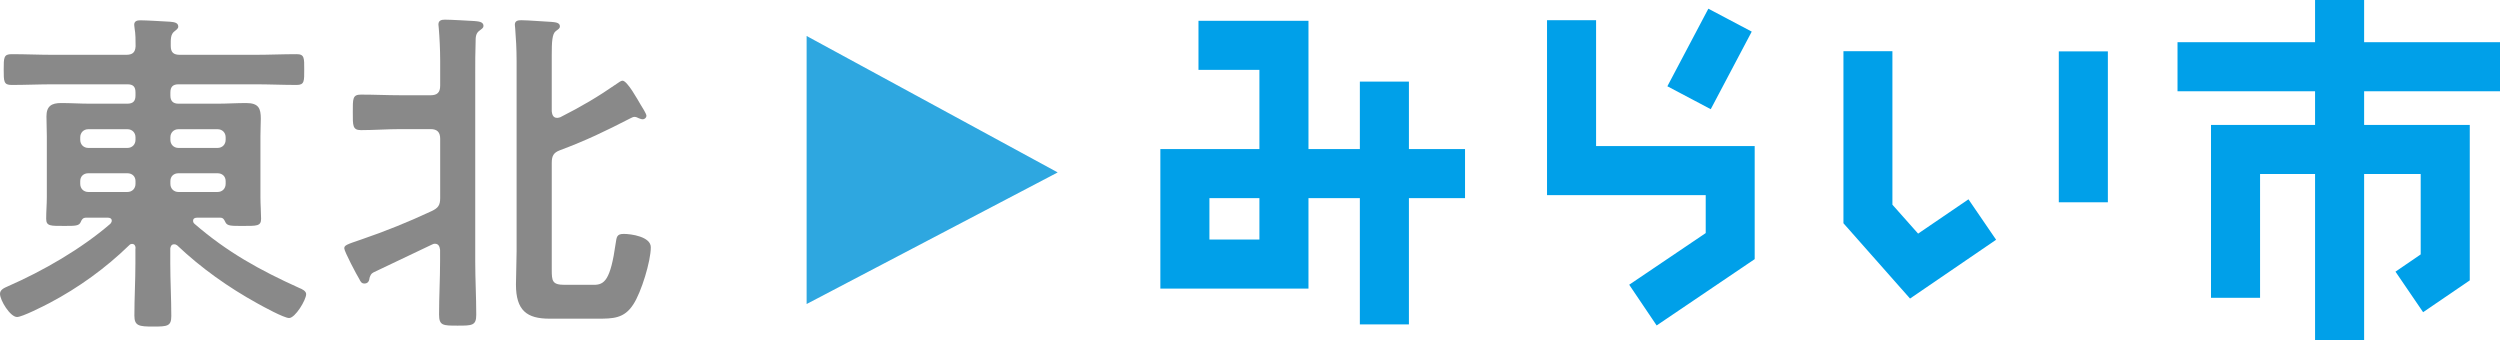 <?xml version="1.0" encoding="UTF-8"?>
<svg id="_レイヤー_2" data-name="レイヤー 2" xmlns="http://www.w3.org/2000/svg" viewBox="0 0 269.55 36.66">
  <defs>
    <style>
      .cls-1 {
        fill: #00a0e9;
      }

      .cls-1, .cls-2, .cls-3 {
        stroke-width: 0px;
      }

      .cls-2 {
        fill: #2ea7e0;
      }

      .cls-3 {
        fill: #898989;
      }
    </style>
  </defs>
  <g id="_レイヤー_1-2" data-name="レイヤー 1">
    <g>
      <g>
        <g>
          <path class="cls-3" d="M14.62,26.78c0-.26-.11-.48-.37-.48-.15,0-.22.04-.33.15-2.54,2.47-5.45,4.57-8.58,6.22-.63.33-2.95,1.51-3.5,1.51-.74,0-1.84-1.8-1.84-2.5,0-.44.44-.63.85-.81,3.79-1.66,7.88-4.01,11.05-6.74.07-.11.15-.18.15-.33,0-.26-.22-.33-.44-.33h-2.32c-.37,0-.48.22-.59.48-.18.41-.59.41-1.73.41-1.51,0-1.99.04-1.99-.77s.07-1.55.07-2.32v-6.59c0-.7-.04-1.44-.04-2.13,0-1.11.55-1.44,1.58-1.44s2.06.07,3.09.07h4.05c.63,0,.88-.29.88-.88v-.33c0-.63-.26-.88-.88-.88H5.71c-1.47,0-2.95.07-4.46.07-.85,0-.85-.37-.85-1.66s0-1.66.85-1.66c1.51,0,2.98.07,4.46.07h7.88c.66,0,.99-.22,1.03-.92,0-.63,0-1.33-.11-1.95,0-.11-.04-.22-.04-.37,0-.41.33-.48.66-.48.7,0,2.39.11,3.17.15.33.04.92.04.92.52,0,.22-.18.33-.4.51-.44.33-.41.85-.41,1.58s.33.96.99.96h8.1c1.51,0,2.98-.07,4.49-.07.85,0,.81.44.81,1.66s.04,1.66-.81,1.66c-1.51,0-2.98-.07-4.49-.07h-8.25c-.59,0-.88.26-.88.88v.33c0,.59.29.88.88.88h4.2c1.03,0,2.06-.07,3.09-.07,1.36,0,1.58.59,1.58,1.69,0,.52-.04,1.14-.04,1.88v6.59c0,.77.07,1.66.07,2.32,0,.81-.48.77-2.06.77-1.14,0-1.58,0-1.77-.37-.15-.29-.22-.52-.59-.52h-2.47c-.22,0-.44.07-.44.33,0,.15.04.22.15.33,3.53,3.06,7.07,5.01,11.3,6.92.29.11.74.33.74.66,0,.63-1.18,2.58-1.84,2.58-.55,0-2.83-1.25-3.42-1.58-3.13-1.73-6.04-3.79-8.65-6.26-.11-.07-.18-.11-.33-.11-.29,0-.37.22-.41.44v1.62c0,1.88.11,3.79.11,5.67,0,1.1-.41,1.14-1.95,1.14s-2.03-.07-2.03-1.18c0-1.88.11-3.76.11-5.63v-1.62ZM13.73,15.95c.52,0,.88-.37.88-.88v-.26c0-.52-.37-.88-.88-.88h-4.2c-.52,0-.88.37-.88.88v.26c0,.52.37.88.88.88h4.2ZM13.73,20.7c.52,0,.88-.37.88-.88v-.29c0-.52-.37-.85-.88-.85h-4.2c-.52,0-.88.33-.88.85v.29c0,.52.37.88.88.88h4.2ZM23.45,15.95c.52,0,.88-.37.88-.88v-.26c0-.52-.37-.88-.88-.88h-4.2c-.52,0-.88.37-.88.88v.26c0,.52.37.88.88.88h4.2ZM23.45,20.7c.52,0,.88-.37.88-.88v-.29c0-.52-.37-.85-.88-.85h-4.2c-.52,0-.88.33-.88.85v.29c0,.52.37.88.88.88h4.2Z"/>
          <path class="cls-3" d="M39.84,30.02c-.04.26-.15.55-.55.55-.29,0-.41-.18-.55-.48-.26-.41-1.62-2.98-1.62-3.31s.22-.41,1.84-.96c2.58-.88,5.12-1.91,7.58-3.06.7-.33.92-.63.92-1.4v-6.41c0-.7-.33-1.03-1.03-1.03h-3.24c-1.44,0-2.83.11-4.27.11-.92,0-.88-.51-.88-1.91,0-1.47-.04-1.92.88-1.92,1.44,0,2.83.07,4.27.07h3.24c.7,0,1.03-.29,1.03-1.03v-2.69c0-1.22-.07-2.54-.15-3.5,0-.11-.04-.29-.04-.41,0-.44.33-.52.7-.52.66,0,2.47.11,3.2.15.33.04.96.04.96.52,0,.22-.15.29-.44.52-.41.29-.41.74-.41,1.25-.04,1.1-.04,2.21-.04,3.31v20.32c0,1.92.11,3.83.11,5.74,0,1.18-.44,1.18-2.02,1.18s-1.99,0-1.99-1.21c0-1.92.11-3.83.11-5.71v-1.25c-.04-.33-.15-.66-.55-.66-.15,0-.22.04-.37.11-2.06.99-4.16,1.99-6.26,2.98-.29.15-.33.33-.44.63ZM67.12,8.7c.52,0,1.66,2.1,1.95,2.58.18.29.63.99.63,1.21,0,.18-.18.37-.41.37-.15,0-.29-.07-.41-.11-.15-.07-.29-.15-.48-.15-.15,0-.33.11-.48.18-2.65,1.36-4.71,2.36-7.55,3.42-.7.26-.88.63-.88,1.36v11.49c0,1.25.04,1.66,1.4,1.66h3.13c1.14,0,1.8-.48,2.36-4.46.11-.7.11-1.03.88-1.03s2.91.29,2.91,1.44c0,1.51-1.03,4.86-1.88,6.15-.99,1.55-2.21,1.55-3.9,1.55h-5.15c-2.43,0-3.61-.88-3.61-3.68,0-.77.07-2.61.07-3.57V6.56c0-1.22-.07-2.5-.15-3.46,0-.15-.04-.29-.04-.44,0-.44.37-.48.7-.48.7,0,2.5.15,3.24.18.33.04.92.04.92.48,0,.22-.15.29-.44.51-.4.29-.44,1.18-.44,2.58v6.08c.04.22.07.7.59.7.11,0,.22-.04.33-.07,2.32-1.18,4.01-2.17,6.15-3.65.15-.11.41-.29.55-.29Z"/>
        </g>
        <polygon class="cls-2" points="86.97 32.78 86.97 3.88 114.04 18.59 86.97 32.78"/>
      </g>
      <g>
        <path class="cls-1" d="M157.96,16.07h-6.05v-7.27h-5.29v7.27h-5.54V2.24h-11.86v5.29h6.57v8.54h-10.68v15.05h15.97v-9.76h5.54v13.62h5.29v-13.62h6.05v-5.29ZM135.79,25.83h-5.39v-4.47h5.39v4.47Z"/>
        <g>
          <polygon class="cls-1" points="206.81 25.19 204.04 22.07 204.04 5.52 198.76 5.52 198.76 24.07 205.94 32.19 215.22 25.85 212.24 21.49 206.81 25.19"/>
          <rect class="cls-1" x="221.98" y="5.54" width="5.29" height="16.27"/>
        </g>
        <polygon class="cls-1" points="269.55 9.84 269.55 4.55 254.9 4.55 254.9 0 249.61 0 249.61 4.55 234.78 4.55 234.78 9.84 249.61 9.84 249.61 13.47 238.39 13.47 238.39 32.11 243.68 32.11 243.68 18.76 249.61 18.76 249.61 36.66 254.9 36.66 254.9 18.76 261 18.76 261 27.43 258.28 29.29 261.26 33.66 266.29 30.23 266.29 13.47 254.9 13.47 254.9 9.84 269.55 9.84"/>
        <g>
          <polygon class="cls-1" points="172.09 15.75 172.09 2.18 166.8 2.18 166.8 21.04 183.91 21.04 183.91 25.13 175.66 30.7 178.62 35.09 189.19 27.94 189.19 15.75 172.09 15.75"/>
          <rect class="cls-1" x="179.61" y="3.72" width="9.46" height="5.29" transform="translate(92.58 166.37) rotate(-62.15)"/>
        </g>
      </g>
    </g>
  </g>
</svg>